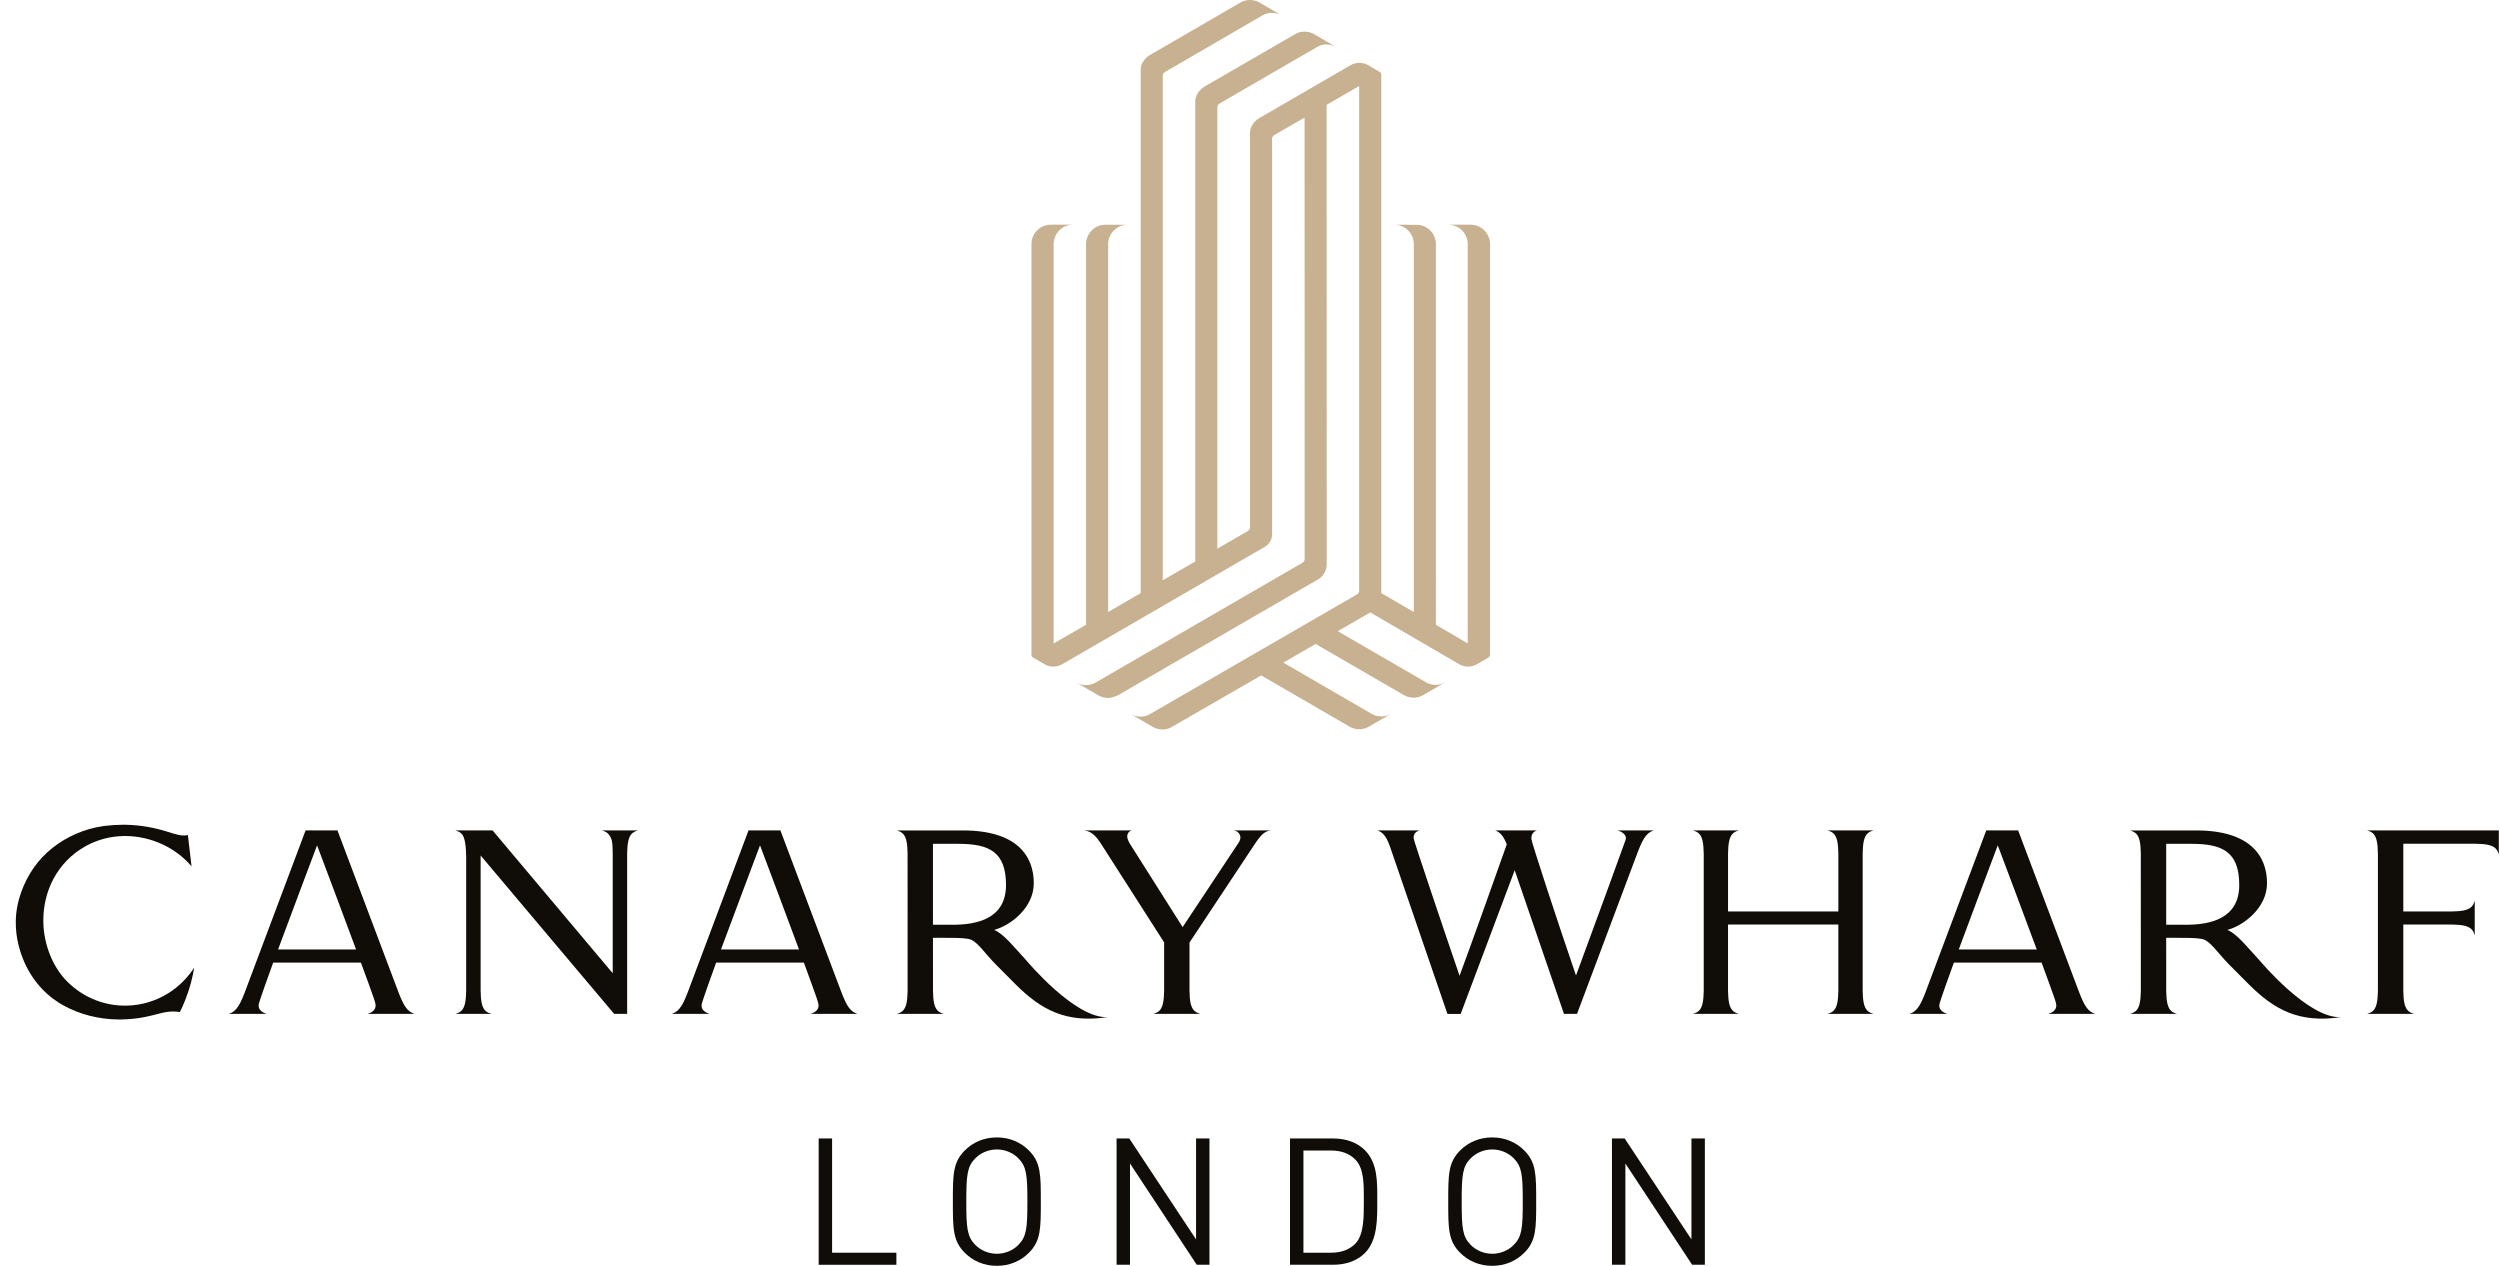 <svg width="158" height="80" viewBox="0 0 158 80" fill="none" xmlns="http://www.w3.org/2000/svg">
<path d="M74.774 58.645C74.764 58.627 74.752 58.61 74.742 58.593C74.738 58.598 74.735 58.604 74.731 58.608C74.735 58.61 74.777 58.65 74.774 58.645Z" fill="#100C08"/>
<path d="M64.869 60.704C64.109 59.886 63.442 59.014 62.829 58.77C63.84 58.505 65.335 57.385 65.335 55.822C65.335 54.108 64.285 52.484 60.858 52.484C60.456 52.484 56.673 52.484 56.673 52.484C56.868 52.54 57.005 52.61 57.102 52.728C57.286 52.954 57.349 53.326 57.359 53.95L57.361 62.609C57.35 63.233 57.288 63.605 57.104 63.831C57.008 63.948 56.873 64.021 56.679 64.076H59.646C59.453 64.021 59.318 63.948 59.222 63.831C59.037 63.605 58.974 63.233 58.965 62.609L58.963 59.27H59.683C60.176 59.27 60.791 59.265 61.198 59.337C61.748 59.435 62.159 60.175 62.963 60.983L64.169 62.194C65.797 63.828 67.39 64.684 70.027 64.279C67.976 64.431 64.869 60.704 64.869 60.704ZM60.203 58.445H58.963V54.721V53.33C58.963 53.33 60.314 53.33 60.571 53.33C62.52 53.33 63.58 53.835 63.58 55.933C63.579 58.075 61.73 58.445 60.203 58.445Z" fill="#100C08"/>
<path d="M38.038 52.482C38.233 52.539 38.37 52.61 38.467 52.729C38.697 53.011 38.713 53.247 38.724 53.952V61.51L31.131 52.482H28.776V52.483C28.971 52.539 29.108 52.611 29.205 52.729C29.39 52.955 29.452 53.51 29.462 54.135V62.609C29.451 63.233 29.39 63.605 29.205 63.831C29.109 63.949 28.973 64.022 28.778 64.078H31.069C30.874 64.022 30.729 63.949 30.633 63.831C30.448 63.605 30.386 63.233 30.376 62.609V54.067L38.812 64.076H39.636V53.95C39.647 53.326 39.71 52.953 39.894 52.728C39.989 52.61 40.126 52.538 40.322 52.482V52.481H38.038V52.482Z" fill="#100C08"/>
<path d="M149.598 52.482C149.793 52.538 149.93 52.61 150.027 52.728C150.21 52.953 150.273 53.324 150.284 53.946V62.608C150.273 63.233 150.211 63.604 150.027 63.83C149.931 63.948 149.794 64.021 149.6 64.077H152.572C152.377 64.021 152.242 63.948 152.146 63.83C151.961 63.604 151.898 63.233 151.889 62.608V58.431H154.941C155.563 58.442 155.934 58.504 156.158 58.69C156.275 58.786 156.348 58.923 156.403 59.12V56.916C156.348 57.113 156.275 57.249 156.158 57.346C155.933 57.532 155.563 57.595 154.941 57.604H151.889V53.325H156.463C157.085 53.336 157.456 53.399 157.68 53.583C157.797 53.679 157.87 53.817 157.925 54.014V52.48L149.598 52.482Z" fill="#100C08"/>
<path d="M141.078 53.274H141.078V53.275H141.078V53.274Z" fill="#100C08"/>
<path d="M16.856 64.076C16.815 64.065 16.777 64.051 16.74 64.036C16.689 64.016 16.644 63.994 16.602 63.97C16.448 63.87 16.333 63.742 16.347 63.497C16.356 63.352 17.074 61.357 17.265 60.838H22.81C23.14 61.735 23.477 62.654 23.628 63.096C23.689 63.279 23.734 63.431 23.737 63.497C23.751 63.742 23.636 63.87 23.482 63.97C23.44 63.994 23.396 64.016 23.345 64.036C23.308 64.05 23.269 64.065 23.228 64.076H26.192C25.747 63.933 25.521 63.581 25.197 62.747L21.328 52.482H19.313C19.232 52.697 15.597 62.38 15.594 62.387C15.191 63.485 14.968 63.914 14.464 64.076H16.856ZM20.039 53.425C20.765 55.348 21.74 57.947 22.503 60.006H17.574C18.306 58.029 19.664 54.421 20.039 53.425Z" fill="#100C08"/>
<path d="M109.468 63.83C109.284 63.604 109.221 63.232 109.211 62.608V58.429H116.183V62.608C116.172 63.232 116.111 63.604 115.926 63.83C115.83 63.948 115.694 64.021 115.499 64.076H118.405C118.209 64.021 118.074 63.948 117.978 63.83C117.794 63.604 117.731 63.232 117.721 62.608V53.95C117.732 53.326 117.794 52.953 117.978 52.728C118.074 52.61 118.211 52.538 118.407 52.482V52.481H115.498V52.482C115.695 52.538 115.83 52.61 115.927 52.728C116.112 52.954 116.175 53.326 116.184 53.95V57.603H109.212V53.95C109.223 53.326 109.285 52.953 109.469 52.728C109.565 52.61 109.702 52.536 109.898 52.481H106.99C107.186 52.536 107.321 52.609 107.418 52.728C107.603 52.954 107.666 53.326 107.676 53.95V62.608C107.665 63.232 107.603 63.604 107.418 63.83C107.323 63.948 107.186 64.021 106.991 64.076H109.896C109.701 64.021 109.564 63.948 109.468 63.83Z" fill="#100C08"/>
<path d="M102.235 52.482C102.277 52.493 102.315 52.511 102.352 52.525C102.402 52.544 102.448 52.566 102.489 52.59C102.643 52.691 102.805 52.846 102.744 53.063C102.717 53.159 100.656 58.814 99.603 61.652C98.368 58.043 96.781 53.193 96.781 53.014C96.781 52.734 96.885 52.569 97.132 52.482H94.497C94.818 52.601 95.031 52.857 95.227 53.365C94.805 54.564 93.156 59.21 92.244 61.67C91.008 58.059 89.375 53.192 89.35 53.015C89.309 52.738 89.453 52.569 89.701 52.483H87.065C87.423 52.614 87.647 52.916 87.862 53.547L91.478 64.079H92.316C92.432 63.77 92.565 63.416 92.71 63.029C93.668 60.481 95.152 56.534 95.729 54.998L98.843 64.078H99.667C99.784 63.765 103.382 54.181 103.385 54.173C103.788 53.075 104.011 52.645 104.516 52.482H102.235Z" fill="#100C08"/>
<path d="M75.434 63.83C75.249 63.604 75.186 63.232 75.177 62.608V59.568C75.177 59.568 78.977 53.837 79.022 53.767C79.582 52.914 79.807 52.551 80.297 52.483V52.481H77.931V52.482C77.931 52.482 77.932 52.482 77.932 52.483C77.963 52.483 77.994 52.487 78.023 52.494C78.235 52.536 78.403 52.724 78.394 52.949C78.387 53.109 78.275 53.267 78.275 53.267C78.275 53.267 75.219 57.869 74.742 58.592C74.752 58.609 74.735 58.609 74.731 58.607C74.734 58.602 74.737 58.597 74.742 58.592C73.145 56.076 71.471 53.431 71.4 53.31C71.275 53.094 71.233 52.941 71.243 52.826C71.251 52.66 71.369 52.521 71.526 52.486C71.528 52.485 71.531 52.484 71.533 52.483H68.521C68.93 52.531 69.231 52.772 69.593 53.339L73.573 59.559V62.608C73.562 63.232 73.5 63.604 73.316 63.83C73.22 63.948 73.083 64.021 72.888 64.076H75.861C75.665 64.021 75.53 63.948 75.434 63.83Z" fill="#100C08"/>
<path d="M12.262 61.168C12.137 61.361 11.928 61.664 11.578 62.018L11.553 62.042C11.537 62.059 11.52 62.076 11.503 62.092C11.483 62.112 11.461 62.131 11.441 62.152L11.425 62.167C11.245 62.336 11.051 62.492 10.848 62.633L10.822 62.651C10.799 62.667 10.776 62.682 10.753 62.697C10.73 62.713 10.705 62.728 10.682 62.743L10.658 62.758C9.873 63.255 8.969 63.531 8.041 63.556C6.643 63.592 5.313 63.07 4.298 62.084C3.282 61.099 2.773 59.621 2.74 58.324C2.687 56.32 3.645 54.481 5.36 53.507L5.374 53.498C5.38 53.495 5.386 53.491 5.392 53.488L5.402 53.482C5.431 53.465 5.462 53.449 5.493 53.433C6.194 53.062 6.952 52.862 7.746 52.84C7.751 52.84 7.755 52.839 7.761 52.839C7.784 52.837 7.808 52.837 7.831 52.837C7.853 52.837 7.875 52.836 7.897 52.836C9.546 52.836 11.115 53.58 12.105 54.751L11.874 52.772C11.529 52.867 11.133 52.74 10.552 52.557C9.748 52.303 8.898 52.15 8.014 52.127C8.009 52.127 8.004 52.127 7.998 52.127C7.968 52.126 7.937 52.126 7.906 52.125C7.893 52.125 7.88 52.125 7.866 52.125C7.843 52.125 7.818 52.124 7.795 52.124C7.782 52.124 7.77 52.124 7.757 52.124C7.371 52.125 6.992 52.15 6.618 52.197C6.617 52.197 6.617 52.197 6.616 52.197C6.6 52.199 6.584 52.201 6.568 52.203C6.413 52.225 6.258 52.252 6.105 52.283L6.07 52.29C4.907 52.544 3.837 53.092 2.977 53.877C2.121 54.657 1.508 55.725 1.208 56.798L1.201 56.823C1.19 56.863 1.179 56.903 1.17 56.941L1.162 56.972C1.154 57.008 1.145 57.044 1.137 57.079C1.132 57.099 1.128 57.119 1.124 57.138C1.118 57.162 1.114 57.184 1.11 57.208L1.107 57.223C1.104 57.239 1.1 57.254 1.097 57.27C1.09 57.306 1.083 57.344 1.077 57.38C1.074 57.402 1.07 57.423 1.066 57.444L1.065 57.448C1.062 57.468 1.059 57.489 1.056 57.509C1.052 57.533 1.049 57.556 1.046 57.58C1.045 57.588 1.044 57.596 1.043 57.604L1.041 57.619C1.034 57.672 1.028 57.725 1.022 57.778L1.021 57.79C1.02 57.799 1.019 57.809 1.018 57.82C1.016 57.847 1.013 57.876 1.012 57.904C1.011 57.919 1.01 57.934 1.009 57.95V57.953C1.006 57.986 1.004 58.018 1.003 58.05C1.001 58.083 1 58.117 0.999 58.152C0.999 58.166 0.998 58.18 0.998 58.194V58.21C1.001 58.243 1 58.272 1 58.301C1 58.318 1 58.334 1 58.351C1 58.403 1.001 58.447 1.002 58.488C1.003 58.523 1.004 58.559 1.006 58.594V58.602C1.008 58.633 1.01 58.663 1.012 58.693C1.014 58.727 1.017 58.761 1.019 58.795L1.021 58.819C1.024 58.839 1.025 58.86 1.027 58.88L1.029 58.899C1.033 58.944 1.038 58.992 1.045 59.04L1.049 59.072C1.052 59.096 1.056 59.121 1.059 59.146C1.063 59.179 1.068 59.211 1.074 59.244C1.076 59.257 1.078 59.27 1.08 59.283L1.082 59.294C1.089 59.332 1.095 59.37 1.102 59.407L1.105 59.417C1.114 59.466 1.124 59.516 1.135 59.566C1.438 60.948 2.18 62.244 3.367 63.129C3.479 63.212 3.594 63.291 3.712 63.366C3.751 63.391 3.79 63.416 3.83 63.439C3.835 63.442 3.841 63.446 3.847 63.449C3.882 63.47 3.917 63.491 3.952 63.511C3.955 63.513 3.957 63.514 3.961 63.515C5.013 64.116 6.271 64.424 7.506 64.432C7.53 64.432 7.554 64.432 7.578 64.432C7.591 64.432 7.605 64.432 7.618 64.432C7.736 64.43 7.858 64.426 7.977 64.418L8.253 64.4L8.375 64.389C8.388 64.388 8.401 64.387 8.413 64.385L8.454 64.381C8.467 64.38 8.478 64.379 8.491 64.376L8.567 64.368C8.579 64.367 8.59 64.365 8.602 64.364L8.612 64.363C8.621 64.362 8.632 64.36 8.642 64.358L8.751 64.343L8.922 64.317C8.934 64.314 8.947 64.312 8.958 64.31L8.991 64.305C9.003 64.303 9.014 64.3 9.024 64.299C9.034 64.297 9.044 64.296 9.054 64.294L9.215 64.263L9.574 64.182C9.664 64.159 9.751 64.138 9.835 64.116L9.845 64.114C9.906 64.098 9.966 64.083 10.027 64.068L10.133 64.042C10.143 64.039 10.155 64.037 10.166 64.034L10.229 64.019C10.238 64.017 10.249 64.014 10.257 64.012L10.368 63.989C10.377 63.987 10.386 63.986 10.395 63.983L10.44 63.975L10.595 63.95L10.687 63.94C10.696 63.938 10.704 63.937 10.713 63.937L10.733 63.935C10.742 63.934 10.75 63.934 10.758 63.933L10.825 63.929C10.833 63.929 10.841 63.928 10.849 63.928L10.964 63.927L11.012 63.928L11.159 63.936C11.166 63.937 11.172 63.937 11.18 63.938L11.209 63.942C11.22 63.943 11.232 63.945 11.244 63.946L11.26 63.948C11.276 63.95 11.292 63.952 11.308 63.955L11.369 63.963C11.369 63.963 11.644 63.434 11.885 62.712C12.198 61.773 12.264 61.177 12.262 61.168Z" fill="#100C08"/>
<path d="M44.85 64.076C44.809 64.065 44.771 64.051 44.733 64.036C44.683 64.016 44.637 63.994 44.596 63.97C44.442 63.87 44.327 63.742 44.341 63.497C44.349 63.352 45.068 61.357 45.259 60.838H50.804C51.133 61.735 51.47 62.654 51.622 63.096C51.683 63.279 51.727 63.431 51.731 63.497C51.745 63.742 51.629 63.87 51.476 63.97C51.434 63.994 51.389 64.016 51.338 64.036C51.302 64.05 51.263 64.065 51.222 64.076H54.186C53.741 63.933 53.515 63.581 53.191 62.747L49.321 52.482H47.307C47.226 52.697 43.591 62.38 43.588 62.387C43.185 63.485 42.962 63.914 42.457 64.076H44.85ZM48.033 53.425C48.758 55.348 49.734 57.947 50.497 60.006H45.567C46.3 58.029 47.659 54.421 48.033 53.425Z" fill="#100C08"/>
<path d="M123.075 64.076C123.034 64.065 122.996 64.051 122.959 64.036C122.909 64.016 122.863 63.994 122.821 63.97C122.668 63.87 122.552 63.742 122.566 63.497C122.575 63.352 123.294 61.357 123.484 60.838H129.029C129.359 61.735 129.696 62.654 129.847 63.096C129.908 63.279 129.953 63.431 129.956 63.497C129.97 63.742 129.855 63.87 129.701 63.97C129.66 63.994 129.615 64.016 129.564 64.036C129.527 64.05 129.488 64.065 129.447 64.076H132.411C131.966 63.933 131.74 63.581 131.416 62.747L127.547 52.482H125.532C125.451 52.697 121.816 62.38 121.813 62.387C121.41 63.485 121.187 63.914 120.683 64.076H123.075ZM126.258 53.425C126.984 55.348 127.96 57.947 128.722 60.006H123.793C124.525 58.029 125.884 54.421 126.258 53.425Z" fill="#100C08"/>
<path d="M142.81 60.704C142.049 59.886 141.383 59.014 140.769 58.77C141.78 58.505 143.276 57.385 143.276 55.822C143.276 54.108 142.225 52.484 138.799 52.484C138.396 52.484 134.614 52.484 134.614 52.484C134.809 52.54 134.945 52.61 135.042 52.728C135.227 52.954 135.29 53.326 135.299 53.95L135.301 62.609C135.291 63.233 135.228 63.605 135.044 63.831C134.948 63.948 134.813 64.021 134.62 64.076H137.587C137.394 64.021 137.258 63.948 137.162 63.831C136.978 63.605 136.915 63.233 136.905 62.609L136.903 59.27H137.623C138.117 59.27 138.731 59.265 139.139 59.337C139.689 59.435 140.1 60.175 140.904 60.983L142.11 62.194C143.738 63.828 145.331 64.684 147.967 64.279C145.916 64.431 142.81 60.704 142.81 60.704ZM138.144 58.445H136.903V54.721V53.33C136.903 53.33 138.255 53.33 138.512 53.33C140.46 53.33 141.52 53.835 141.52 55.933C141.519 58.075 139.671 58.445 138.144 58.445Z" fill="#100C08"/>
<path d="M51.74 79.933V71.951H52.588V79.171H56.651V79.934H51.74V79.933Z" fill="#100C08"/>
<path d="M65.032 79.171C64.497 79.709 63.793 80 63.001 80C62.208 80 61.505 79.709 60.969 79.171C60.221 78.42 60.221 77.635 60.221 75.942C60.221 74.25 60.221 73.465 60.969 72.714C61.504 72.176 62.208 71.885 63.001 71.885C63.793 71.885 64.496 72.176 65.032 72.714C65.78 73.465 65.78 74.25 65.78 75.942C65.78 77.635 65.78 78.42 65.032 79.171ZM64.373 73.218C64.028 72.859 63.525 72.646 63.001 72.646C62.476 72.646 61.974 72.859 61.628 73.218C61.126 73.733 61.07 74.272 61.07 75.942C61.07 77.612 61.126 78.151 61.628 78.666C61.974 79.025 62.476 79.238 63.001 79.238C63.525 79.238 64.028 79.025 64.373 78.666C64.875 78.151 64.931 77.612 64.931 75.942C64.932 74.272 64.875 73.733 64.373 73.218Z" fill="#100C08"/>
<path d="M75.635 79.933L71.416 73.532V79.933H70.568V71.952H71.371L75.591 78.331V71.952H76.438V79.933H75.635Z" fill="#100C08"/>
<path d="M86.261 79.193C85.781 79.675 85.078 79.933 84.252 79.933H81.528V71.952H84.252C85.077 71.952 85.781 72.21 86.261 72.692C87.087 73.521 87.043 74.743 87.043 75.853C87.042 76.962 87.087 78.364 86.261 79.193ZM85.669 73.296C85.256 72.87 84.72 72.713 84.107 72.713H82.377V79.171H84.107C84.721 79.171 85.256 79.013 85.669 78.588C86.216 78.016 86.194 76.828 86.194 75.852C86.194 74.877 86.216 73.868 85.669 73.296Z" fill="#100C08"/>
<path d="M96.34 79.171C95.804 79.709 95.1 80 94.308 80C93.515 80 92.812 79.709 92.276 79.171C91.528 78.42 91.528 77.635 91.528 75.942C91.528 74.25 91.528 73.465 92.276 72.714C92.811 72.176 93.515 71.885 94.308 71.885C95.1 71.885 95.803 72.176 96.34 72.714C97.087 73.465 97.087 74.25 97.087 75.942C97.087 77.635 97.087 78.42 96.34 79.171ZM95.681 73.218C95.336 72.859 94.834 72.646 94.309 72.646C93.784 72.646 93.282 72.859 92.936 73.218C92.434 73.733 92.379 74.272 92.379 75.942C92.379 77.612 92.434 78.151 92.936 78.666C93.282 79.025 93.784 79.238 94.309 79.238C94.834 79.238 95.336 79.025 95.681 78.666C96.184 78.151 96.239 77.612 96.239 75.942C96.239 74.272 96.183 73.733 95.681 73.218Z" fill="#100C08"/>
<path d="M106.943 79.933L102.724 73.532V79.933H101.876V71.952H102.68L106.899 78.331V71.952H107.747V79.933H106.943Z" fill="#100C08"/>
<path d="M92.944 14.201H91.534C92.211 14.201 92.76 14.753 92.76 15.433C92.76 15.433 92.76 40.622 92.76 40.664L90.749 39.487C90.749 39.27 90.749 15.391 90.748 15.376C90.72 14.777 90.267 14.291 89.687 14.213C89.633 14.205 88.126 14.202 88.126 14.202C88.795 14.202 89.339 14.74 89.353 15.407V38.679L87.297 37.486V4.707C87.291 4.637 87.253 4.577 87.196 4.543C87.196 4.543 86.448 4.108 86.417 4.092C86.265 4.015 86.094 3.971 85.911 3.971C85.718 3.971 85.536 4.02 85.377 4.107C85.376 4.108 79.549 7.486 79.549 7.486C79.244 7.686 78.999 8.017 78.999 8.404V33.33C78.997 33.435 78.936 33.525 78.849 33.569L76.936 34.677V6.775C76.939 6.67 76.999 6.58 77.088 6.535L83.327 2.921C83.483 2.849 83.656 2.809 83.837 2.809C84.077 2.809 84.3 2.877 84.49 2.996H84.492L83.017 2.142C82.846 2.05 82.65 1.999 82.443 1.999C82.257 1.999 82.082 2.041 81.925 2.115C81.915 2.12 76.092 5.492 76.092 5.492C75.787 5.692 75.541 6.023 75.541 6.41V35.485L73.485 36.675L73.484 4.785C73.486 4.68 73.548 4.59 73.636 4.545L79.827 0.949C79.995 0.861 80.187 0.81 80.391 0.81C80.63 0.81 80.854 0.878 81.043 0.998H81.044L79.57 0.144C79.399 0.051 79.204 0 78.996 0C78.787 0 78.59 0.054 78.418 0.147C78.418 0.147 72.678 3.473 72.641 3.498C72.337 3.697 72.09 4.027 72.09 4.411V37.485L70.034 38.677C70.034 34.509 70.035 15.434 70.035 15.434C70.035 14.754 70.584 14.202 71.262 14.202H69.865C69.192 14.202 68.645 14.746 68.638 15.42V39.486L66.589 40.668C66.589 40.668 66.589 15.434 66.589 15.433C66.589 14.753 67.132 14.201 67.809 14.201H66.412C65.739 14.201 65.193 14.745 65.187 15.419C65.187 15.419 65.189 41.375 65.189 41.378C65.189 41.38 65.19 41.393 65.19 41.393C65.195 41.462 65.234 41.522 65.29 41.556C65.29 41.556 66.039 41.991 66.07 42.007C66.221 42.085 66.393 42.129 66.575 42.129C66.768 42.129 66.951 42.079 67.11 41.992C67.111 41.991 79.958 34.547 79.976 34.535C80.236 34.36 80.395 34.078 80.397 33.77C80.397 33.737 80.395 8.77 80.395 8.77C80.398 8.665 80.459 8.575 80.547 8.53L82.449 7.431L82.454 35.335C82.451 35.44 82.391 35.53 82.302 35.575L69.246 43.135C69.066 43.24 68.857 43.301 68.633 43.301C68.394 43.301 68.17 43.232 67.981 43.113L69.453 43.968C69.623 44.06 69.82 44.11 70.028 44.111C70.294 44.113 70.643 43.947 70.643 43.947C70.643 43.947 83.315 36.61 83.325 36.604C83.734 36.355 83.849 35.907 83.849 35.701C83.849 35.699 83.845 6.751 83.845 6.624L85.898 5.434V5.439C85.898 5.52 85.898 37.335 85.898 37.335C85.896 37.44 85.835 37.53 85.747 37.575L72.684 45.127H72.683C72.503 45.232 72.293 45.293 72.07 45.293C71.831 45.293 71.607 45.222 71.418 45.104L72.89 45.959C73.061 46.049 73.254 46.102 73.459 46.103H73.464C73.652 46.103 73.83 46.06 73.988 45.984C74.019 45.969 79.708 42.685 79.708 42.685L85.289 45.922C85.47 46.027 85.679 46.088 85.903 46.088C86.111 46.088 86.306 46.035 86.478 45.944L87.949 45.089C87.741 45.21 87.538 45.278 87.298 45.278C87.075 45.278 86.865 45.218 86.684 45.113L81.107 41.878L83.149 40.697L88.72 43.927C88.901 44.032 89.11 44.093 89.334 44.093C89.54 44.093 89.737 44.041 89.909 43.95L91.38 43.095C91.177 43.213 90.969 43.283 90.729 43.283C90.505 43.283 90.296 43.223 90.115 43.118L84.548 39.891L86.6 38.705C86.6 38.705 92.248 41.992 92.248 41.993C92.407 42.08 92.589 42.13 92.783 42.13C92.964 42.13 93.136 42.086 93.288 42.008C93.319 41.992 94.068 41.557 94.068 41.557C94.124 41.524 94.163 41.463 94.168 41.394C94.168 41.394 94.169 41.381 94.169 41.379L94.172 15.436C94.17 14.753 93.621 14.201 92.944 14.201Z" fill="#C7B191"/>
</svg>
